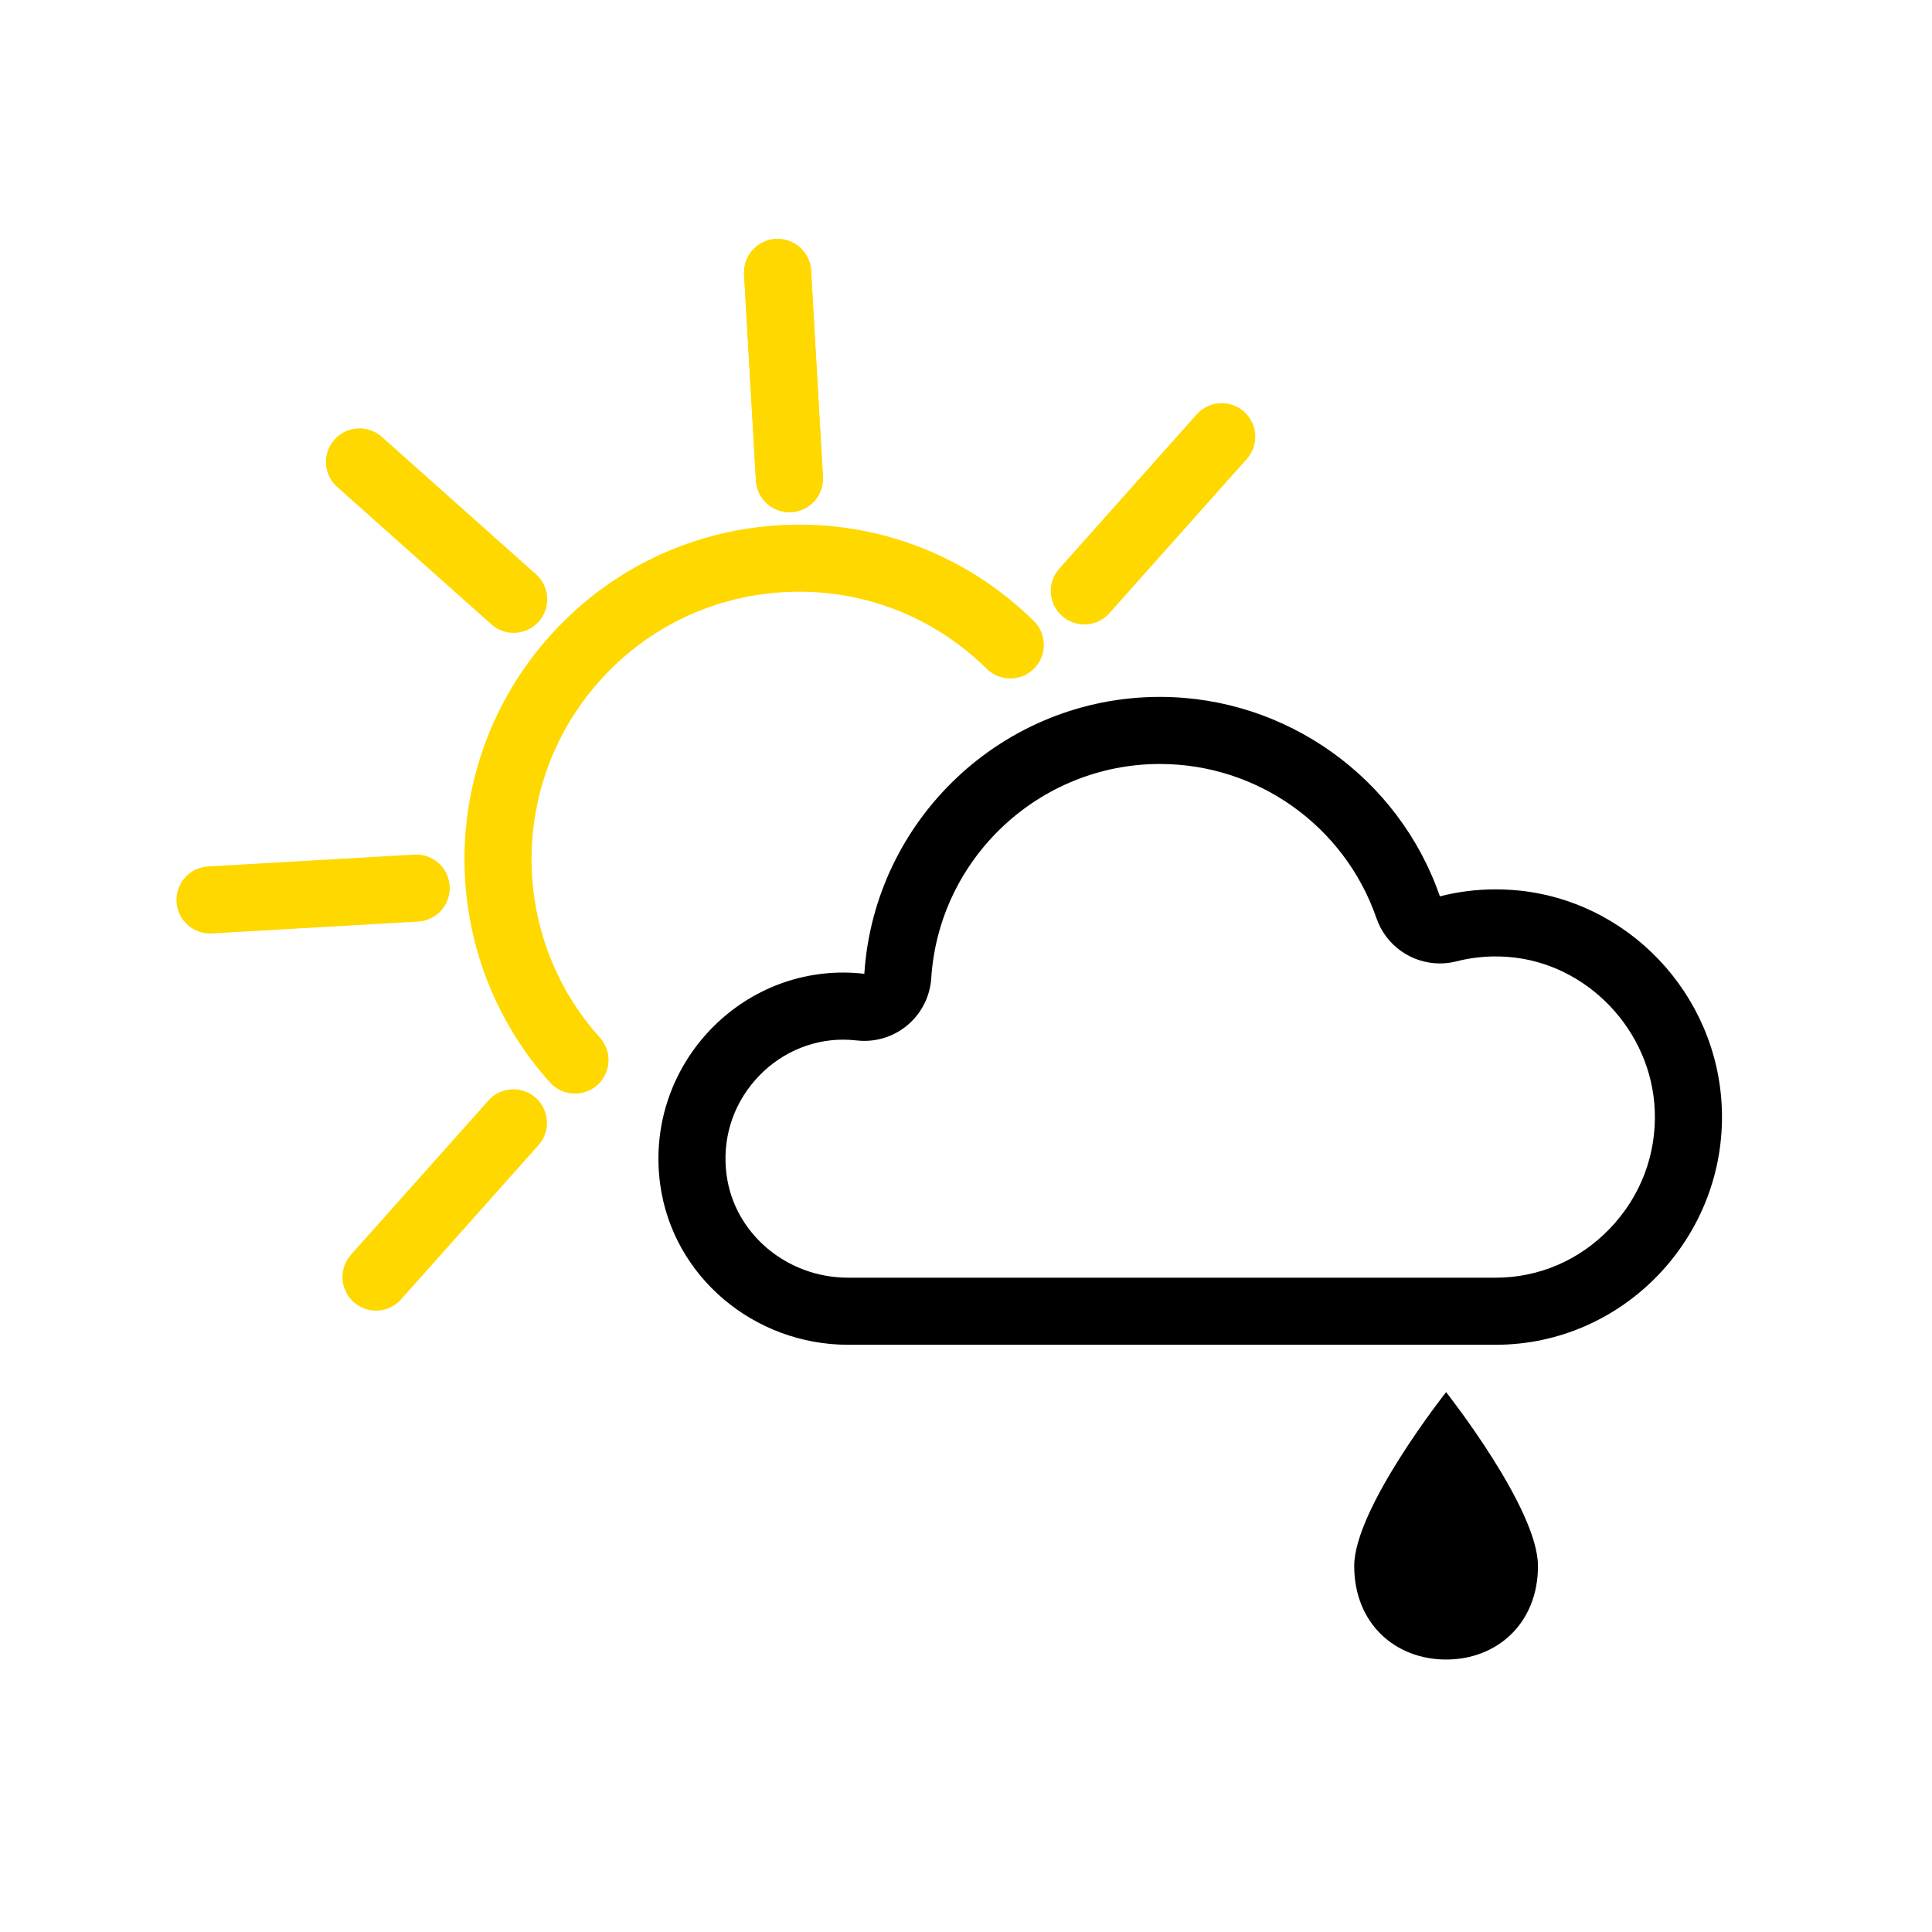 <?xml version="1.0" encoding="iso-8859-1"?>
<!-- Generator: Adobe Illustrator 20.1.0, SVG Export Plug-In . SVG Version: 6.00 Build 0)  -->
<svg version="1.1" id="Ebene_1" xmlns="http://www.w3.org/2000/svg" xmlns:xlink="http://www.w3.org/1999/xlink" x="0px" y="0px"
	 viewBox="0 0 288 288" style="enable-background:new 0 0 288 288;" xml:space="preserve">
<g>
	<g>
		<g>
			<g>
				<path d="M229.263,233.436c0,8.592-6.129,13.948-13.694,13.948c-7.569,0-13.698-5.356-13.698-13.948
					c0-8.589,13.698-25.915,13.698-25.915S229.263,224.847,229.263,233.436z"/>
			</g>
		</g>
	</g>
	<g>
		<g>
			<g>
				<path d="M172.907,113.885c14.557,0,27.53,9.242,32.282,22.996c1.42,4.11,5.275,6.737,9.447,6.737
					c0.818,0,1.649-0.101,2.475-0.312c1.904-0.485,3.872-0.732,5.848-0.732c0.63,0,1.27,0.025,1.903,0.075
					c11.766,0.924,21.347,10.991,21.811,22.919c0.256,6.576-2.129,12.824-6.717,17.594c-4.529,4.708-10.565,7.301-16.998,7.301
					h-96.536c-9.147,0-16.932-6.571-18.107-15.284c-0.701-5.198,0.809-10.23,4.253-14.169c3.35-3.833,8.13-6.031,13.112-6.031
					c0.667,0,1.342,0.039,2.005,0.116c0.386,0.045,0.772,0.067,1.157,0.067c2.328,0,4.598-0.814,6.404-2.32
					c2.105-1.756,3.397-4.299,3.574-7.034C139.981,127.907,154.952,113.885,172.907,113.885 M172.907,103.885
					c-23.38,0-42.574,18.266-44.063,41.277c-1.051-0.122-2.107-0.184-3.162-0.184c-16.431,0-29.545,14.714-27.275,31.538
					c1.867,13.834,14.058,23.947,28.018,23.947h96.536c19.045,0,34.454-16.087,33.707-35.284
					c-0.663-17.02-14.04-31.165-31.021-32.499c-0.897-0.07-1.793-0.106-2.686-0.106c-2.816,0-5.603,0.349-8.319,1.042
					C208.547,115.978,191.769,103.885,172.907,103.885L172.907,103.885z"/>
			</g>
		</g>
	</g>
	<g>
		<g>
			<path style="fill:none;stroke:#FFD800;stroke-width:10;stroke-linecap:round;stroke-linejoin:round;stroke-miterlimit:10;" d="
				M150.601,96.133c-0.63-0.62-1.292-1.235-1.969-1.827c-9.017-7.89-20.566-11.795-32.52-10.998S93.229,89.51,85.34,98.527
				c-14.939,17.074-14.781,42.651,0.368,59.495"/>
		</g>
		
			<line style="fill:none;stroke:#FFD800;stroke-width:10;stroke-linecap:round;stroke-linejoin:round;stroke-miterlimit:10;" x1="115.911" y1="40.616" x2="117.679" y2="71.351"/>
		
			<line style="fill:none;stroke:#FFD800;stroke-width:10;stroke-linecap:round;stroke-linejoin:round;stroke-miterlimit:10;" x1="115.911" y1="40.616" x2="117.679" y2="71.351"/>
		
			<line style="fill:none;stroke:#FFD800;stroke-width:10;stroke-linecap:round;stroke-linejoin:round;stroke-miterlimit:10;" x1="53.59" y1="68.855" x2="76.574" y2="89.337"/>
		
			<line style="fill:none;stroke:#FFD800;stroke-width:10;stroke-linecap:round;stroke-linejoin:round;stroke-miterlimit:10;" x1="31.308" y1="134.153" x2="62.043" y2="132.384"/>
		
			<line style="fill:none;stroke:#FFD800;stroke-width:10;stroke-linecap:round;stroke-linejoin:round;stroke-miterlimit:10;" x1="56.051" y1="190.369" x2="76.534" y2="167.385"/>
		
			<line style="fill:none;stroke:#FFD800;stroke-width:10;stroke-linecap:round;stroke-linejoin:round;stroke-miterlimit:10;" x1="182.122" y1="65.099" x2="161.639" y2="88.083"/>
	</g>
</g>
</svg>
